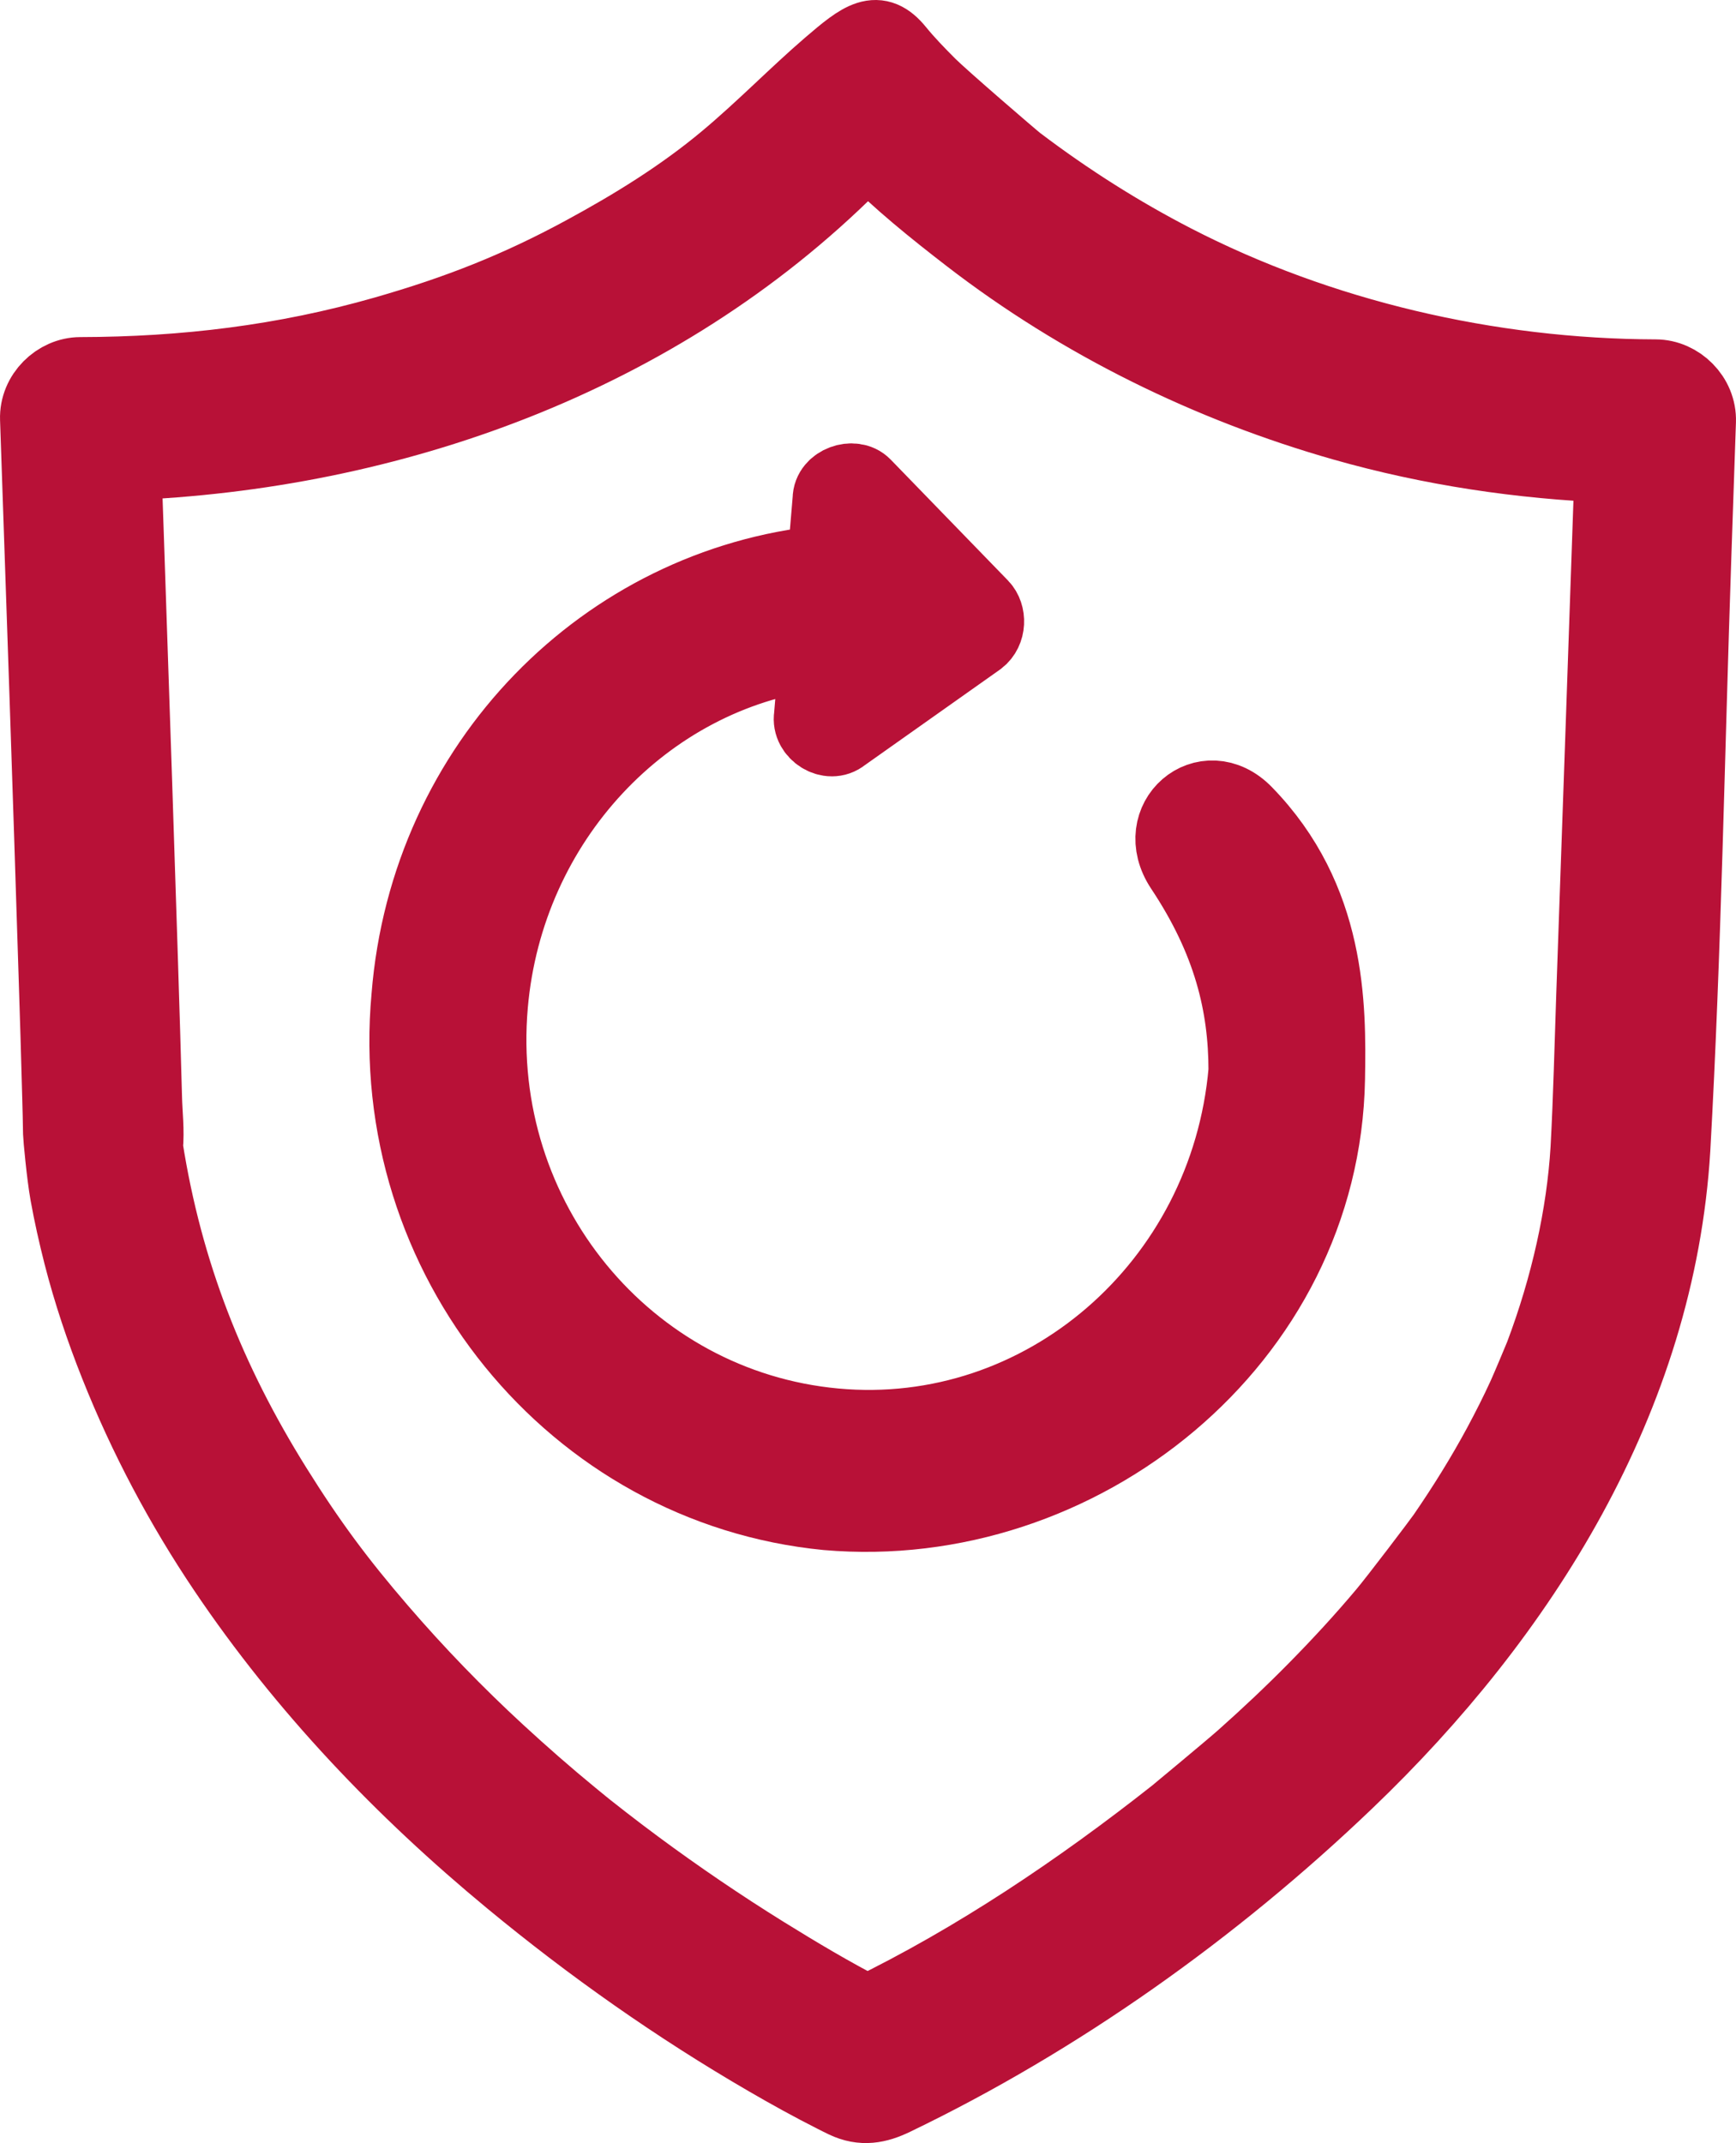 <?xml version="1.0" encoding="UTF-8"?>
<svg width="47px" height="58px" viewBox="0 0 47 58" version="1.1" xmlns="http://www.w3.org/2000/svg" xmlns:xlink="http://www.w3.org/1999/xlink">
    <!-- Generator: Sketch 53 (72520) - https://sketchapp.com -->
    <title>Group</title>
    <desc>Created with Sketch.</desc>
    <g id="Desktop" stroke="none" stroke-width="1" fill="none" fill-rule="evenodd">
        <g id="Homepage" transform="translate(-240, -1605)" fill="#B81137" stroke="#B81137" stroke-width="2">
            <g id="Group" transform="translate(241, 1606)">
                <path d="M21.459,12.507 L21.315,14.218 C15.396,14.813 10.561,19.648 10.056,25.97 C9.406,33.037 14.53,39.285 21.387,39.954 C28.243,40.549 34.827,35.296 34.956,28.202 C34.992,26.194 34.992,23.333 32.718,21 C31.64,19.893 30.126,21.186 31,22.5 C32.299,24.453 32.718,26.194 32.718,27.979 C32.213,33.781 27.233,38.095 21.603,37.574 C15.974,37.053 11.788,31.995 12.293,26.194 C12.726,21.21 16.479,17.268 21.098,16.673 L20.954,18.384 C20.882,18.83 21.459,19.202 21.82,18.904 L25.501,16.301 C25.789,16.078 25.789,15.631 25.573,15.408 L22.397,12.135 C22.109,11.838 21.459,12.061 21.459,12.507 Z" id="Path"></path>
                <path d="M0.601,28.673 C0.611,29.008 0.619,29.346 0.624,29.682 C0.626,29.762 0.717,30.784 0.813,31.315 C0.912,31.865 1.035,32.41 1.172,32.95 C1.433,33.969 1.767,34.966 2.155,35.94 C2.935,37.901 3.919,39.753 5.09,41.492 C7.237,44.68 9.9,47.46 12.827,49.878 C15.016,51.687 17.34,53.321 19.783,54.738 C20.377,55.083 20.978,55.415 21.59,55.724 C21.683,55.771 21.777,55.819 21.87,55.863 C22.35,56.092 22.758,56.009 23.201,55.796 C27.662,53.65 31.871,50.66 35.476,47.207 C40.171,42.712 43.898,36.854 44.306,30.089 C44.604,24.742 44.692,19.375 44.875,14.023 C44.917,12.816 44.958,11.609 44.999,10.402 C45.022,9.737 44.449,9.186 43.825,9.185 C39.298,9.173 34.72,8.094 30.805,6.079 C29.318,5.313 27.895,4.41 26.554,3.394 C26.42,3.293 24.507,1.646 24.16,1.299 C23.862,1 23.563,0.694 23.295,0.365 C22.757,-0.297 22.35,0.002 21.45,0.776 C20.55,1.549 19.65,2.477 18.648,3.315 C17.457,4.31 16.144,5.117 14.794,5.848 C13.035,6.801 11.412,7.444 9.408,8.017 C6.696,8.792 3.992,9.117 1.175,9.123 C0.552,9.125 -0.022,9.675 0.001,10.34 C0.174,15.354 0.346,20.369 0.503,25.383 C0.538,26.479 0.573,27.576 0.601,28.673 Z M22.061,3.477 C22.204,3.335 22.345,3.19 22.482,3.043 C23.334,3.908 24.293,4.679 25.237,5.407 C28.26,7.739 31.747,9.443 35.378,10.476 C37.737,11.147 40.184,11.511 42.632,11.606 C42.468,16.373 42.303,21.141 42.134,25.908 C42.085,27.302 42.054,28.699 41.978,30.092 C41.87,31.876 41.443,33.808 40.738,35.675 C40.706,35.758 40.368,36.564 40.272,36.774 C40.064,37.23 39.837,37.676 39.601,38.116 C39.146,38.959 38.64,39.771 38.099,40.558 C37.97,40.745 36.805,42.279 36.489,42.654 C35.89,43.367 35.259,44.051 34.607,44.712 C33.972,45.357 33.314,45.976 32.639,46.576 C32.324,46.856 30.835,48.091 30.807,48.113 C28.23,50.145 25.425,52.033 22.477,53.466 C21.523,52.978 20.597,52.425 19.688,51.862 C18.513,51.132 17.366,50.353 16.251,49.529 C15.943,49.302 15.638,49.07 15.335,48.835 C15.198,48.729 15.061,48.621 14.925,48.514 C14.884,48.48 14.808,48.42 14.793,48.408 C14.688,48.323 14.582,48.237 14.479,48.151 C13.799,47.593 13.137,47.013 12.49,46.417 C11.36,45.376 10.289,44.27 9.283,43.101 C8.164,41.802 7.374,40.739 6.446,39.253 C4.652,36.378 3.487,33.45 2.953,30.05 C2.997,29.609 2.939,29.131 2.929,28.73 C2.896,27.498 2.858,26.266 2.819,25.034 C2.716,21.795 2.608,18.558 2.497,15.32 C2.456,14.061 2.412,12.802 2.368,11.542 C9.571,11.269 16.809,8.704 22.061,3.477 Z" id="Shape" fill-rule="nonzero"></path>
            </g>
        </g>
    </g>
</svg>